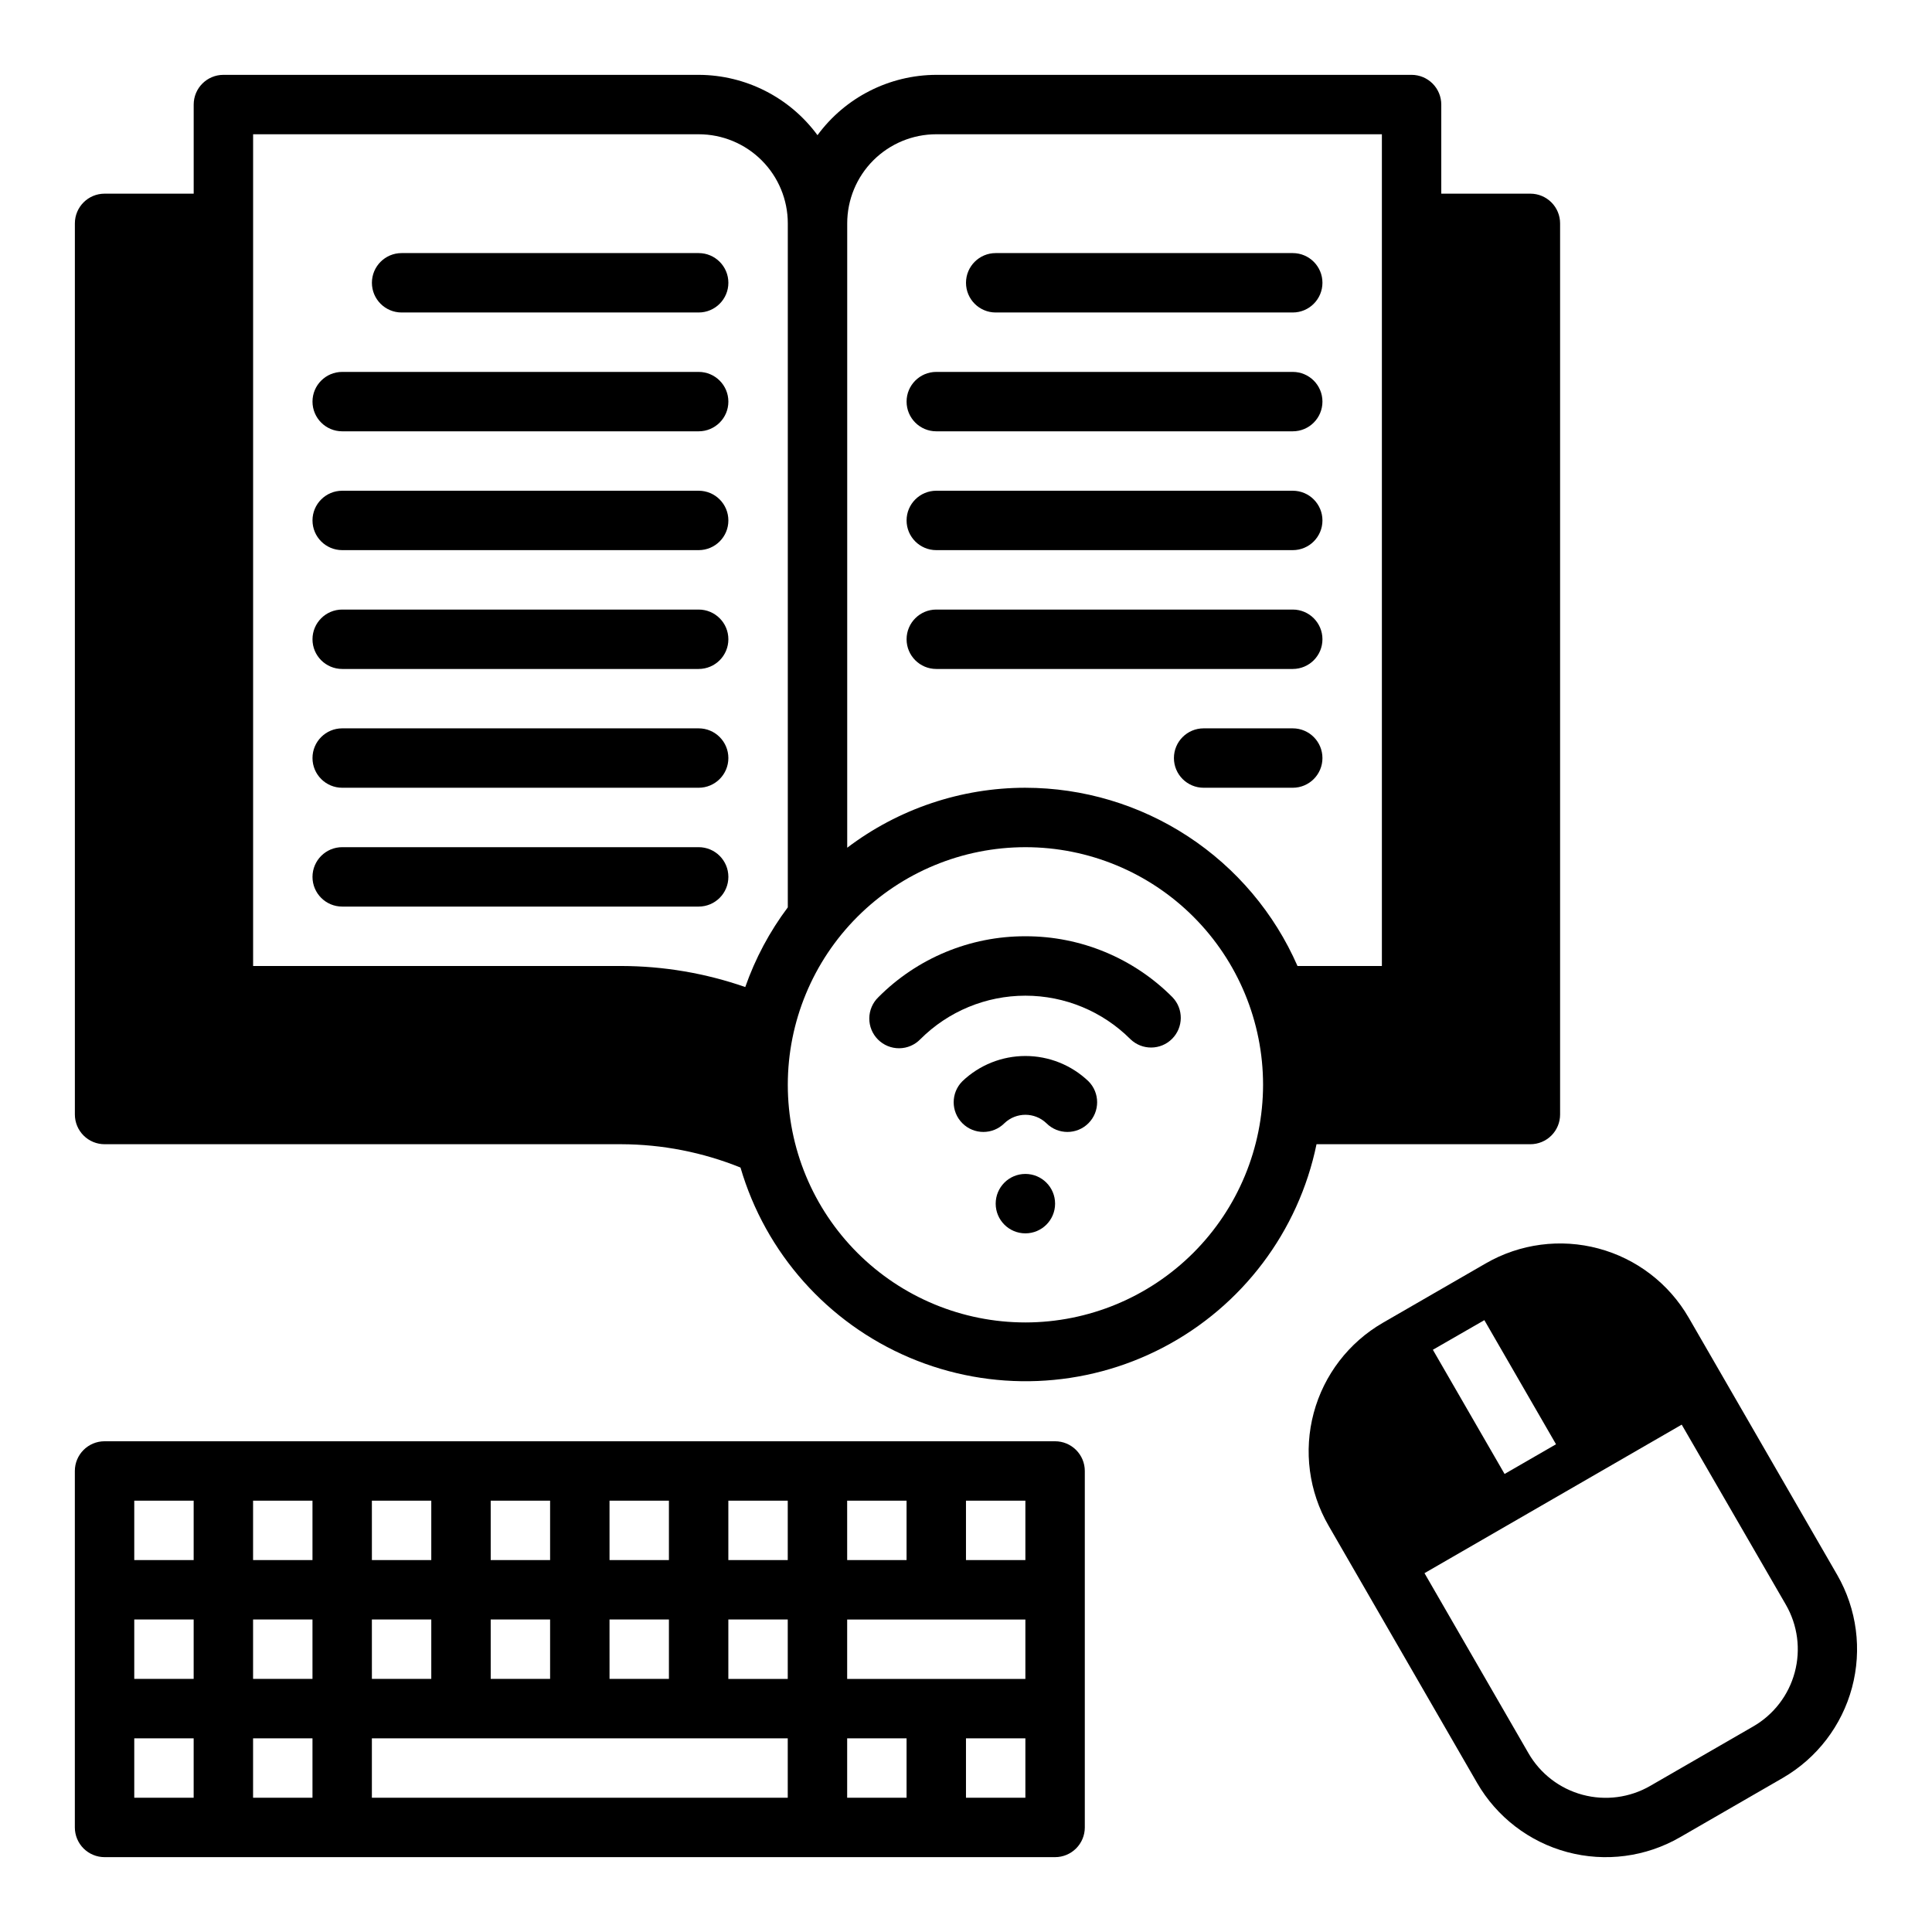 <?xml version="1.0" encoding="UTF-8"?>
<!-- Uploaded to: ICON Repo, www.svgrepo.com, Generator: ICON Repo Mixer Tools -->
<svg fill="#000000" width="800px" height="800px" version="1.1" viewBox="144 144 512 512" xmlns="http://www.w3.org/2000/svg">
 <g>
  <path d="m630.89 561.38-39.359-68.172h-0.004c-5.219-9.039-13.816-15.637-23.898-18.336-10.082-2.703-20.824-1.289-29.867 3.93l-13.641 7.871-13.633 7.871-0.004 0.004c-9.039 5.219-15.633 13.816-18.336 23.898-2.703 10.082-1.289 20.824 3.934 29.867l7.871 13.633 31.488 54.539c5.219 9.039 13.812 15.637 23.898 18.34 10.082 2.703 20.824 1.293 29.867-3.926l27.277-15.742v-0.004c9.027-5.231 15.613-13.828 18.316-23.91 2.699-10.078 1.293-20.82-3.91-29.863zm-93.52-67.527 18.992 32.891-13.633 7.871-19.004-32.914zm71.238 107.68-27.277 15.742h0.004c-5.43 3.137-11.879 3.984-17.934 2.359-6.055-1.621-11.215-5.586-14.344-11.02l-27.551-47.711 68.164-39.359 27.598 47.711c3.137 5.43 3.984 11.879 2.359 17.934-1.621 6.055-5.586 11.215-11.02 14.344z"/>
  <path d="m549.57 447.23c2.09 0 4.09-0.828 5.566-2.305 1.477-1.477 2.305-3.481 2.305-5.566v-236.16c0-2.09-0.828-4.09-2.305-5.566-1.477-1.477-3.477-2.309-5.566-2.309h-23.617v-23.613c0-2.09-0.828-4.09-2.305-5.566-1.477-1.477-3.477-2.309-5.566-2.309h-125.95c-12.438 0.035-24.121 5.969-31.488 15.988-7.367-10.02-19.051-15.953-31.488-15.988h-125.95c-4.348 0-7.875 3.527-7.875 7.875v23.613h-23.613c-4.348 0-7.875 3.527-7.875 7.875v236.16c0 2.086 0.832 4.09 2.309 5.566 1.477 1.477 3.477 2.305 5.566 2.305h136.97c10.812 0.035 21.523 2.133 31.551 6.18 6.621 22.648 23.051 41.133 44.77 50.363 21.719 9.227 46.43 8.227 67.332-2.727 20.898-10.953 35.785-30.707 40.551-53.816zm-240.88-47.23h-97.613v-220.42h118.08c6.266 0 12.273 2.488 16.699 6.918 4.43 4.426 6.918 10.434 6.918 16.699v181.26c-4.816 6.418-8.617 13.543-11.273 21.117-10.551-3.668-21.637-5.555-32.809-5.578zm107.06 94.461c-16.703 0-32.719-6.633-44.531-18.445-11.809-11.809-18.445-27.828-18.445-44.527 0-16.703 6.637-32.723 18.445-44.531 11.812-11.812 27.828-18.445 44.531-18.445 16.703 0 32.723 6.633 44.531 18.445 11.809 11.809 18.445 27.828 18.445 44.531-0.02 16.695-6.66 32.703-18.465 44.508-11.809 11.809-27.816 18.449-44.512 18.465zm0-141.7c-17.055 0.008-33.641 5.59-47.23 15.895v-165.46c0-6.266 2.488-12.273 6.914-16.699 4.43-4.43 10.438-6.918 16.699-6.918h118.08v220.42h-22.363c-6.133-14.027-16.219-25.961-29.02-34.348-12.805-8.391-27.773-12.867-43.082-12.887z"/>
  <path d="m486.59 211.07h-78.719c-4.348 0-7.871 3.523-7.871 7.871s3.523 7.871 7.871 7.871h78.719c4.348 0 7.871-3.523 7.871-7.871s-3.523-7.871-7.871-7.871z"/>
  <path d="m486.59 242.56h-94.465c-4.348 0-7.871 3.523-7.871 7.871 0 4.348 3.523 7.871 7.871 7.871h94.465c4.348 0 7.871-3.523 7.871-7.871 0-4.348-3.523-7.871-7.871-7.871z"/>
  <path d="m486.59 274.05h-94.465c-4.348 0-7.871 3.523-7.871 7.871 0 4.348 3.523 7.871 7.871 7.871h94.465c4.348 0 7.871-3.523 7.871-7.871 0-4.348-3.523-7.871-7.871-7.871z"/>
  <path d="m486.59 305.54h-94.465c-4.348 0-7.871 3.523-7.871 7.871s3.523 7.871 7.871 7.871h94.465c4.348 0 7.871-3.523 7.871-7.871s-3.523-7.871-7.871-7.871z"/>
  <path d="m486.59 337.02h-23.613c-4.348 0-7.875 3.523-7.875 7.871 0 4.348 3.527 7.871 7.875 7.871h23.617-0.004c4.348 0 7.871-3.523 7.871-7.871 0-4.348-3.523-7.871-7.871-7.871z"/>
  <path d="m329.15 211.07h-78.719c-4.348 0-7.871 3.523-7.871 7.871s3.523 7.871 7.871 7.871h78.719c4.348 0 7.875-3.523 7.875-7.871s-3.527-7.871-7.875-7.871z"/>
  <path d="m329.15 242.56h-94.461c-4.348 0-7.875 3.523-7.875 7.871 0 4.348 3.527 7.871 7.875 7.871h94.461c4.348 0 7.875-3.523 7.875-7.871 0-4.348-3.527-7.871-7.875-7.871z"/>
  <path d="m329.15 274.05h-94.461c-4.348 0-7.875 3.523-7.875 7.871 0 4.348 3.527 7.871 7.875 7.871h94.461c4.348 0 7.875-3.523 7.875-7.871 0-4.348-3.527-7.871-7.875-7.871z"/>
  <path d="m329.15 305.54h-94.461c-4.348 0-7.875 3.523-7.875 7.871s3.527 7.871 7.875 7.871h94.461c4.348 0 7.875-3.523 7.875-7.871s-3.527-7.871-7.875-7.871z"/>
  <path d="m329.15 337.02h-94.461c-4.348 0-7.875 3.523-7.875 7.871 0 4.348 3.527 7.871 7.875 7.871h94.461c4.348 0 7.875-3.523 7.875-7.871 0-4.348-3.527-7.871-7.875-7.871z"/>
  <path d="m329.15 368.51h-94.461c-4.348 0-7.875 3.523-7.875 7.871 0 4.348 3.527 7.871 7.875 7.871h94.461c4.348 0 7.875-3.523 7.875-7.871 0-4.348-3.527-7.871-7.875-7.871z"/>
  <path d="m415.74 392.12c-14.625-0.035-28.652 5.777-38.965 16.148-1.52 1.465-2.387 3.481-2.402 5.594-0.02 2.109 0.809 4.141 2.305 5.633 1.492 1.492 3.523 2.324 5.633 2.305 2.113-0.016 4.129-0.883 5.594-2.402 7.383-7.383 17.395-11.531 27.836-11.531 10.441 0 20.453 4.148 27.836 11.531 3.09 2.984 8 2.941 11.035-0.094 3.035-3.039 3.078-7.949 0.098-11.035-10.312-10.371-24.344-16.184-38.969-16.148z"/>
  <path d="m399.04 430.54c-3.074 3.074-3.074 8.059 0.004 11.133 3.074 3.074 8.059 3.074 11.133-0.004 3.109-2.984 8.023-2.984 11.133 0 3.074 3.078 8.059 3.078 11.133 0.004 3.078-3.074 3.078-8.059 0.004-11.133-4.5-4.297-10.48-6.691-16.703-6.691-6.223 0-12.203 2.394-16.703 6.691z"/>
  <path d="m423.61 462.98c0 4.348-3.523 7.871-7.871 7.871-4.348 0-7.871-3.523-7.871-7.871 0-4.348 3.523-7.875 7.871-7.875 4.348 0 7.871 3.527 7.871 7.875"/>
  <path d="m423.61 525.95h-251.9c-4.348 0-7.875 3.527-7.875 7.875v94.465c0 2.086 0.832 4.09 2.309 5.566 1.477 1.473 3.477 2.305 5.566 2.305h251.9c2.09 0 4.09-0.832 5.566-2.305 1.477-1.477 2.309-3.481 2.309-5.566v-94.465c0-2.09-0.832-4.09-2.309-5.566-1.477-1.477-3.477-2.309-5.566-2.309zm-55.105 15.742h15.742v15.742l-15.738 0.004zm-62.977 0h15.742v15.742l-15.738 0.004zm0 31.488h15.742v15.742l-15.738 0.004zm-31.488-31.488h15.742v15.742l-15.738 0.004zm0 31.488h15.742v15.742l-15.738 0.004zm-31.488-31.488h15.742v15.742l-15.738 0.004zm0 31.488h15.742v15.742l-15.738 0.004zm-47.23 47.234h-15.742v-15.742h15.742zm0-31.488h-15.742v-15.742h15.742zm0-31.488h-15.742v-15.742h15.742zm31.488 62.977h-15.742v-15.742h15.742zm0-31.488h-15.742v-15.742h15.742zm0-31.488h-15.742v-15.742h15.742zm125.95 62.977h-110.21v-15.742h110.21zm0-31.488h-15.742v-15.742h15.742zm0-31.488h-15.742v-15.742h15.742zm31.488 62.977h-15.742v-15.742h15.742zm31.488 0h-15.742v-15.742h15.742zm0-31.488h-47.23v-15.742h47.23zm0-31.488h-15.742v-15.742h15.742z"/>
 </g>
</svg>